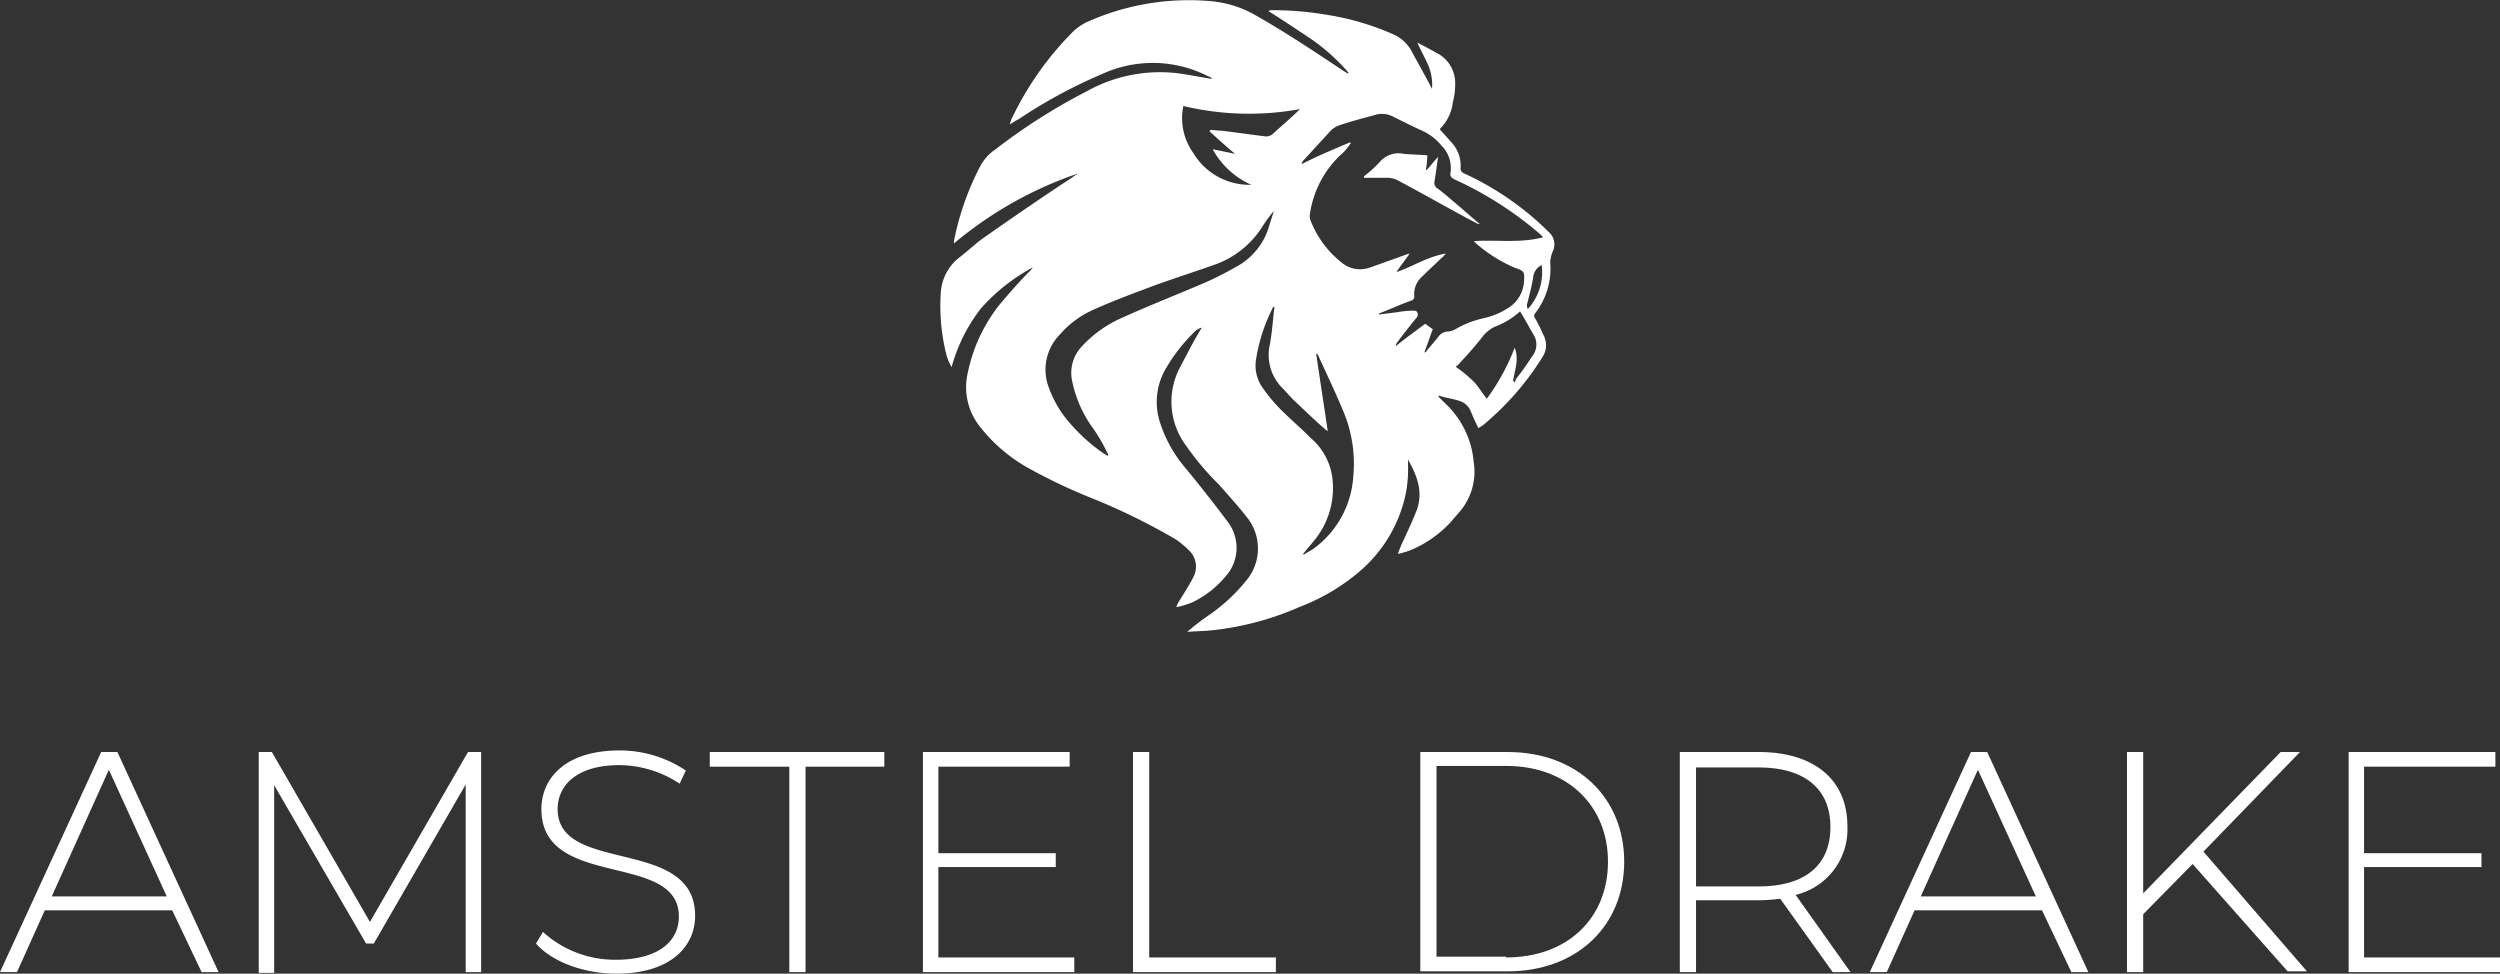 <?xml version="1.0" encoding="utf-8"?>
<svg xmlns="http://www.w3.org/2000/svg" width="275.306" height="107.222" viewBox="0 0 275.306 107.222">
  <rect x="0" y="0" width="275.306" height="107.222" fill="#333333" stroke="none"/>
  <g id="Group_68784" data-name="Group 68784" transform="translate(-76.89 61.02)">
    <g id="Group_59" data-name="Group 59">
      <path id="Path_35" data-name="Path 35" d="M109.466,39.535H95.433l-3.062,6.8H90.5L101.642,22.1h1.786l11.142,24.239H112.7Zm-.6-1.531-6.379-13.948L96.2,38Z" transform="translate(-13.61 -0.307)" fill="#fff"/>
      <path id="Path_36" data-name="Path 36" d="M146.793,46.339V25.672l-10.121,17.52h-.851L125.7,25.757V46.424H124V22.1h1.446l10.8,18.711,10.8-18.711h1.446V46.339Z" transform="translate(-18.618 -0.307)" fill="#fff"/>
      <path id="Path_37" data-name="Path 37" d="M159.9,43.162l.765-1.276a11.782,11.782,0,0,0,7.995,3.062c4.848,0,6.974-2.126,6.974-4.763,0-7.229-15.139-2.892-15.139-11.822,0-3.4,2.637-6.464,8.59-6.464a13.042,13.042,0,0,1,7.314,2.211l-.68,1.446a12.135,12.135,0,0,0-6.634-2.041c-4.678,0-6.8,2.211-6.8,4.848,0,7.229,15.139,2.977,15.139,11.737,0,3.4-2.722,6.379-8.675,6.379C165.088,46.479,161.6,45.119,159.9,43.162Z" transform="translate(-23.985 -0.277)" fill="#fff"/>
      <path id="Path_38" data-name="Path 38" d="M191.075,23.716H182.4V22.1h19.221v1.616h-8.675V46.339H191.16V23.716Z" transform="translate(-27.349 -0.307)" fill="#fff"/>
      <path id="Path_39" data-name="Path 39" d="M226.67,44.723v1.616H210V22.1h16.159v1.616H211.7v9.526h12.928v1.531H211.7v9.951Z" transform="translate(-31.475 -0.307)" fill="#fff"/>
      <path id="Path_40" data-name="Path 40" d="M237.2,22.1h1.786V44.723h13.948v1.616H237.2Z" transform="translate(-35.542 -0.307)" fill="#fff"/>
      <g id="Group_56" data-name="Group 56" transform="translate(233.297 21.793)">
        <path id="Path_41" data-name="Path 41" d="M274.4,22.1h9.611c7.654,0,12.843,5.018,12.843,12.077s-5.188,12.077-12.843,12.077H274.4Zm9.441,22.623c6.8,0,11.227-4.338,11.227-10.546,0-6.124-4.423-10.546-11.227-10.546h-7.654V44.638h7.654Z" transform="translate(-274.4 -22.1)" fill="#fff"/>
        <path id="Path_42" data-name="Path 42" d="M324.84,46.339l-5.783-8.08a20.908,20.908,0,0,1-2.381.17h-6.889v7.91H308V22.1h8.675c6.124,0,9.781,3.062,9.781,8.165a7.419,7.419,0,0,1-5.7,7.569l6.039,8.5ZM316.675,36.9c5.188,0,7.91-2.381,7.91-6.549s-2.807-6.549-7.91-6.549h-6.889V36.9Z" transform="translate(-279.423 -22.1)" fill="#fff"/>
        <path id="Path_43" data-name="Path 43" d="M351.566,39.535H337.533l-3.062,6.8H332.6L343.742,22.1h1.786l11.142,24.239H354.8ZM350.886,38l-6.379-13.948L338.213,38Z" transform="translate(-283.101 -22.1)" fill="#fff"/>
        <path id="Path_44" data-name="Path 44" d="M373.129,34.432l-5.443,5.528v6.379H365.9V22.1h1.786V37.664L382.825,22.1h2.126L374.32,33.071l11.4,13.183H383.59Z" transform="translate(-288.079 -22.1)" fill="#fff"/>
        <path id="Path_45" data-name="Path 45" d="M411.27,44.723v1.616H394.6V22.1h16.159v1.616H396.3v9.526h12.928v1.531H396.3v9.951Z" transform="translate(-292.37 -22.1)" fill="#fff"/>
      </g>
    </g>
    <g id="VyS1jy_1_" transform="translate(180.467 -61.02)">
      <g id="Group_57" data-name="Group 57">
        <path id="Path_46" data-name="Path 46" d="M7.15,13.435c.085-.17.085-.34.17-.425a34.624,34.624,0,0,1,6.8-9.611,6.015,6.015,0,0,1,1.531-1.021A27.437,27.437,0,0,1,28.922.082,12.186,12.186,0,0,1,33.77,1.443c3.487,1.956,6.8,4.167,10.121,6.379.17.085.255.17.425.255l.085-.085A21.857,21.857,0,0,0,40.234,4.25C38.7,3.229,37.172,2.208,35.556,1.188a1.079,1.079,0,0,1,.51-.085,35.175,35.175,0,0,1,5.953.51,29.186,29.186,0,0,1,7.059,2.041A4.335,4.335,0,0,1,51.29,5.525c.68,1.276,1.361,2.466,2.041,3.742l.255.51a5.567,5.567,0,0,0-.425-2.637c-.34-.765-.765-1.531-1.191-2.466.85.425,1.616.85,2.381,1.276a3.708,3.708,0,0,1,1.786,3.317,7.249,7.249,0,0,1-.255,1.956A4.942,4.942,0,0,1,54.437,14.2c.425.51.85.936,1.276,1.446a3.714,3.714,0,0,1,1.021,2.807.569.569,0,0,0,.34.6,32.3,32.3,0,0,1,9.355,6.464,1.806,1.806,0,0,1,.425,2.211,4.22,4.22,0,0,0-.255,1.106,7.984,7.984,0,0,1-1.7,5.7.386.386,0,0,0,0,.425,19.185,19.185,0,0,1,.936,1.871,2.346,2.346,0,0,1-.085,2.466,30.65,30.65,0,0,1-6.124,7.144,3.776,3.776,0,0,1-.936.68c-.34-.68-.6-1.276-.85-1.871a1.921,1.921,0,0,0-1.191-1.106c-.765-.255-1.531-.34-2.3-.6a.083.083,0,0,1-.085.085l.765.765a9.971,9.971,0,0,1,3.147,6.464,6.76,6.76,0,0,1-1.446,5.358c-.34.425-.68.765-1.021,1.191a12.647,12.647,0,0,1-4.252,3.062,8.984,8.984,0,0,1-1.616.51c.085-.34.255-.68.34-.936.6-1.276,1.191-2.551,1.7-3.827.765-2.041.085-3.827-.936-5.613v.6a14.632,14.632,0,0,1-.17,2.722,15.366,15.366,0,0,1-5.1,8.93,22.328,22.328,0,0,1-6.549,3.912A32.572,32.572,0,0,1,29.262,69.4c-.85.085-1.786.085-2.637.17a25.536,25.536,0,0,1,2.551-1.956,19.377,19.377,0,0,0,4.252-4.082,5.5,5.5,0,0,0,0-6.294c-1.021-1.361-2.211-2.637-3.317-3.912a29.91,29.91,0,0,1-3.657-4.338,8.065,8.065,0,0,1-.6-8.59c.68-1.276,1.361-2.637,2.126-3.912.085-.17.17-.255.255-.425a1.71,1.71,0,0,0-.68.34,19,19,0,0,0-3.232,4.082,7.289,7.289,0,0,0-.765,5.783,14.6,14.6,0,0,0,2.892,5.273c1.616,1.956,3.147,3.912,4.678,5.953a4.713,4.713,0,0,1-.34,6.039,10.8,10.8,0,0,1-3.657,2.807,9.941,9.941,0,0,1-1.7.51A2.66,2.66,0,0,1,25.86,66c.51-.85,1.021-1.616,1.446-2.466a2.476,2.476,0,0,0-.51-2.977,9.79,9.79,0,0,0-1.446-1.191,70.71,70.71,0,0,0-9.185-4.508,60.783,60.783,0,0,1-7.144-3.4,17.6,17.6,0,0,1-5.358-4.678,6.962,6.962,0,0,1-1.191-5.783,17.8,17.8,0,0,1,3.572-7.569c1.021-1.191,2.041-2.381,3.147-3.487a2.255,2.255,0,0,0,.425-.51,20.856,20.856,0,0,0-5.7,4.508A18.486,18.486,0,0,0,.686,40.4a5.206,5.206,0,0,1-.6-1.446,21.947,21.947,0,0,1-.6-6.634A5.316,5.316,0,0,1,1.451,28.4c1.021-.765,1.956-1.7,2.977-2.381,3.147-2.211,6.379-4.423,9.611-6.549a2.984,2.984,0,0,1,.68-.425A42.545,42.545,0,0,0,.941,26.788v-.255a30.378,30.378,0,0,1,2.807-8.08,5.2,5.2,0,0,1,1.786-2.041,64.657,64.657,0,0,1,10.036-6.379,16.474,16.474,0,0,1,10.8-1.871c1.021.17,1.956.34,2.977.51a.456.456,0,0,0-.34-.255,13.388,13.388,0,0,0-11.822-.255,55.5,55.5,0,0,0-9.1,4.933c-.34.17-.6.34-1.021.6C7.15,13.52,7.15,13.52,7.15,13.435Zm37.422,2.211a.083.083,0,0,0,.085.085c-.085.085-.17.255-.255.34a4.458,4.458,0,0,1-.85.936,11.178,11.178,0,0,0-3.4,6.464,1.47,1.47,0,0,0,.085.85,10.952,10.952,0,0,0,3.317,4.508,3.185,3.185,0,0,0,3.232.6l3.572-1.276a8.028,8.028,0,0,1,.765-.255c-.51.765-1.021,1.361-1.446,2.041,1.786-.6,3.4-1.7,5.443-2.041-.255.255-.34.425-.51.51-.68.68-1.446,1.361-2.126,2.041a2.542,2.542,0,0,0-.85,2.126.466.466,0,0,1-.34.51c-1.191.425-2.3.936-3.4,1.361a.183.183,0,0,0-.17.17l2.041-.255a10.421,10.421,0,0,1,1.616-.17c.17,0,.425,0,.51.085a.514.514,0,0,1,0,.68c-.765.936-1.446,1.786-2.126,2.722a.65.65,0,0,0-.17.425c1.021-.85,2.126-1.616,3.232-2.466.255.17.6.425.85.6-.34.85-.6,1.7-.936,2.551h.085c.085-.085.17-.085.17-.17l1.276-1.531a1.327,1.327,0,0,1,1.106-.6,2.093,2.093,0,0,0,.936-.34A10.735,10.735,0,0,1,59.2,35.038a8.315,8.315,0,0,0,2.977-1.276,3.7,3.7,0,0,0,1.531-2.637c.085-1.276.085-1.276-1.106-1.7a16.443,16.443,0,0,1-4.167-2.637l-.255-.255c2.551-.17,5.1.255,7.654-.425l-.34-.34a39.577,39.577,0,0,0-9.441-6.039c-.34-.17-.51-.34-.425-.765a3.5,3.5,0,0,0-1.021-2.977,5.671,5.671,0,0,0-2.126-1.616c-1.106-.51-2.126-1.021-3.147-1.531a2.639,2.639,0,0,0-2.126-.17c-1.276.34-2.551.68-3.827,1.106a2.59,2.59,0,0,0-1.106.765L39.468,17.6c-.085.085-.17.255-.255.34l.085.085C40.914,17.177,42.785,16.412,44.571,15.646ZM15.995,46.774a13.434,13.434,0,0,1-2.041-4.848,4.213,4.213,0,0,1,1.021-3.742,13.221,13.221,0,0,1,4.338-3.147c2.807-1.276,5.613-2.381,8.42-3.572a35.549,35.549,0,0,0,4.763-2.381,7.42,7.42,0,0,0,3.062-3.912c.17-.6.425-1.276.6-1.956a19.622,19.622,0,0,0-1.191,1.616,10.19,10.19,0,0,1-5.443,4.338c-2.381.85-4.848,1.616-7.314,2.551-2.041.765-4.082,1.531-6.124,2.466a10.52,10.52,0,0,0-3.487,2.637A5.523,5.523,0,0,0,11.4,42.692a12.306,12.306,0,0,0,2.637,4.252,18.986,18.986,0,0,0,3.4,2.977c.17.085.255.17.425.255l.085-.085A18.843,18.843,0,0,0,15.995,46.774Zm26.11.68a1.174,1.174,0,0,1-.34-.255c-1.191-1.021-2.3-2.126-3.4-3.147-.425-.425-.85-.936-1.276-1.361a5.146,5.146,0,0,1-1.361-4.763c.255-1.361.34-2.807.51-4.167h-.085c-.085.085-.17.17-.17.255A18.8,18.8,0,0,0,34.2,39.63a4.2,4.2,0,0,0,.68,2.977,18.253,18.253,0,0,0,1.956,2.381c1.106,1.106,2.3,2.126,3.4,3.232a6.933,6.933,0,0,1,2.381,4.423,9.079,9.079,0,0,1-1.956,6.8l-1.276,1.531.085.085c.34-.255.765-.425,1.106-.68a10.668,10.668,0,0,0,4.338-7.91,14.893,14.893,0,0,0-1.106-7.229c-.85-2.041-1.786-4-2.722-6.039,0-.085-.085-.17-.17-.255h-.085C41.255,41.842,41.68,44.563,42.105,47.455ZM31.9,16.922c-1.021-.85-1.956-1.7-2.807-2.466,0-.085.085-.085.085-.17.425,0,.765.085,1.191.085,1.531.17,3.147.425,4.678.6a1.114,1.114,0,0,0,1.106-.34c.936-.85,1.956-1.7,2.892-2.637a31.185,31.185,0,0,1-12.843-.34,6.594,6.594,0,0,0,1.106,5.188,7.2,7.2,0,0,0,6.379,3.487,9,9,0,0,1-4.252-3.912C30.283,16.582,31.049,16.752,31.9,16.922Zm26.28,25.09c.51.51.936,1.276,1.446,1.871a23.719,23.719,0,0,0,3.062-5.613c.51,1.276,0,2.466-.17,3.657l.17.17c.085-.17.085-.255.17-.425a24.083,24.083,0,0,0,1.7-2.381,2.059,2.059,0,0,0,.255-2.381c-.51-.85-.936-1.7-1.531-2.637a8.871,8.871,0,0,1-2.807,1.7A3.766,3.766,0,0,0,59.2,36.994c-.85,1.106-1.786,2.126-2.722,3.147-.085.085-.255.17-.255.255A13.191,13.191,0,0,1,58.179,42.012ZM64.728,30.53c-.17,1.021-.425,1.956-.68,2.977a1.079,1.079,0,0,0,.085.51,6,6,0,0,0,1.531-4.848A1.645,1.645,0,0,0,64.728,30.53Z" transform="translate(0.533 0.02)" fill="#fff"/>
        <path id="Path_47" data-name="Path 47" d="M54.3,22.528h2.551a2.619,2.619,0,0,1,1.106.255c2.892,1.531,5.7,3.147,8.59,4.678a1.209,1.209,0,0,0,.51.17c-1.021-.85-1.956-1.7-2.977-2.551-.6-.51-1.191-1.021-1.786-1.446a.772.772,0,0,1-.255-.6c.17-.936.255-1.786.425-2.807-.51.51-.85,1.021-1.276,1.446H61.1a9.42,9.42,0,0,0,.17-1.616c-.936-.085-1.786-.085-2.637-.17A2.686,2.686,0,0,0,56,20.827a14.556,14.556,0,0,1-1.7,1.531C54.3,22.443,54.3,22.443,54.3,22.528Z" transform="translate(-7.665 -2.95)" fill="#fff"/>
      </g>
    </g>
  </g>
</svg>

